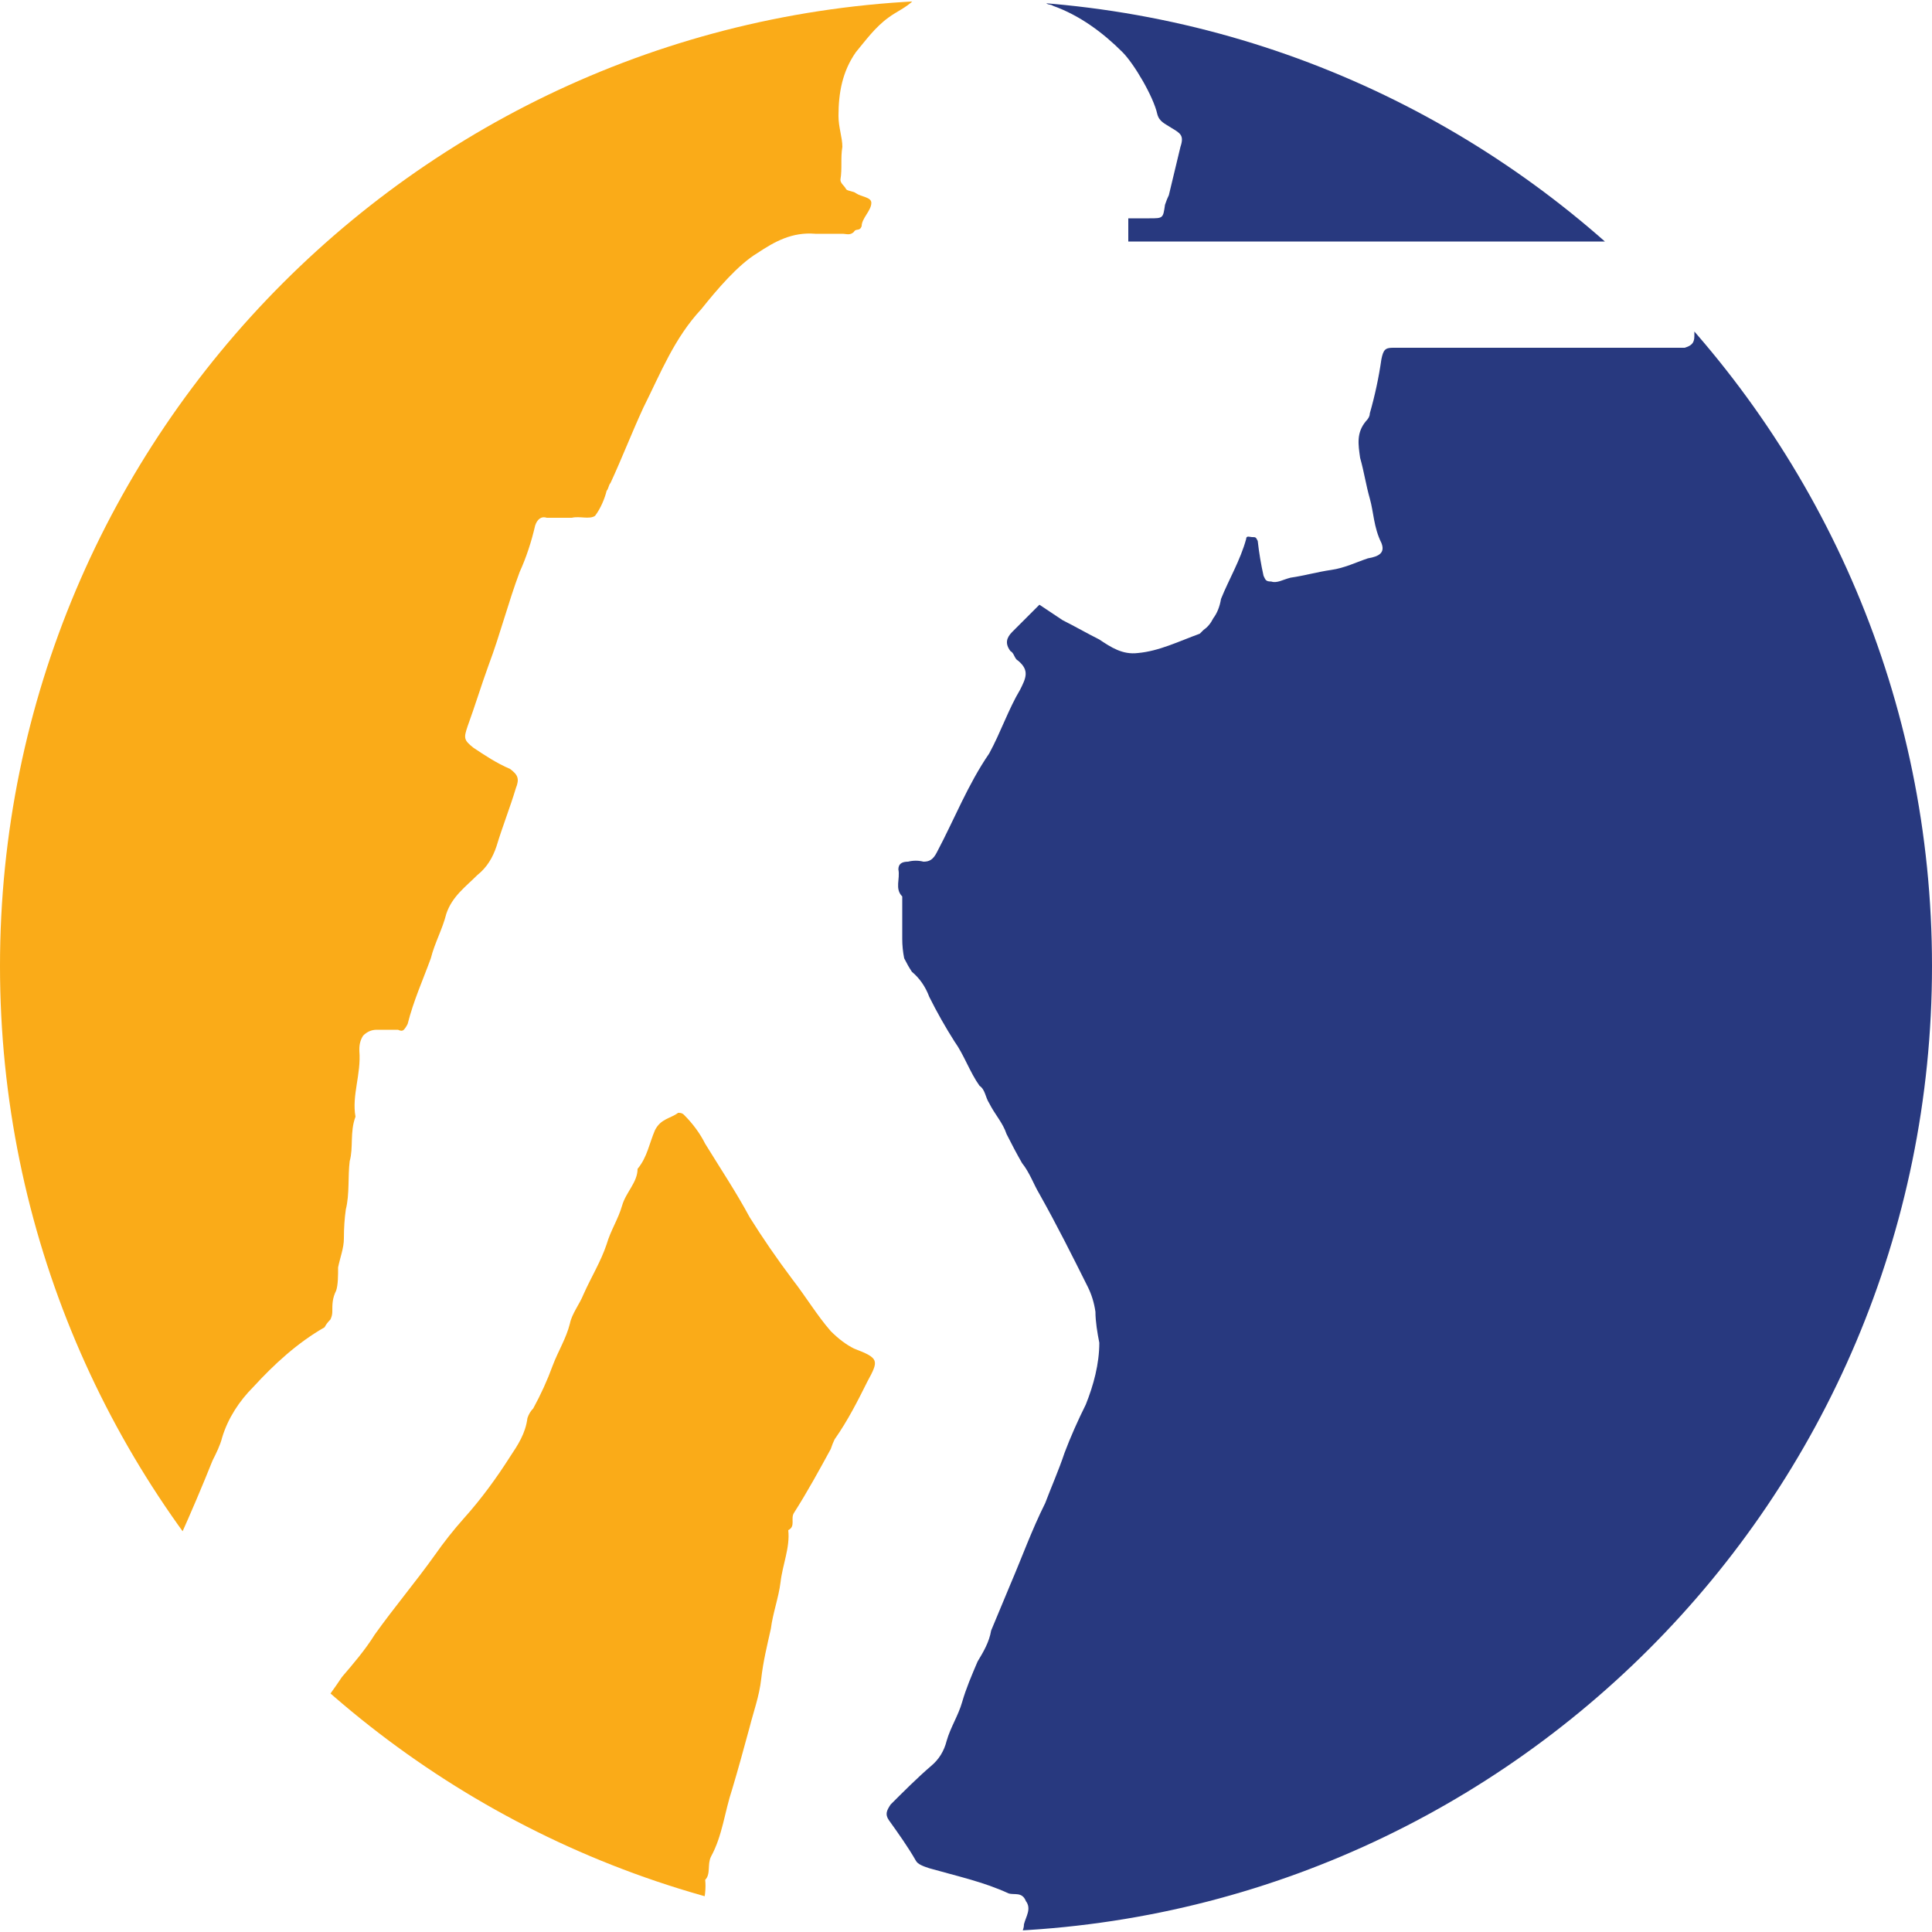 <svg version="1.2" xmlns="http://www.w3.org/2000/svg" viewBox="0 0 100 100" width="100" height="100">
	<title>cs2-transparent_@hostaddon</title>
	<defs>
		<clipPath clipPathUnits="userSpaceOnUse" id="cp1">
			<path d="m50 0c27.61 0 50 22.39 50 50 0 27.61-22.39 50-50 50-27.61 0-50-22.39-50-50 0-27.61 22.39-50 50-50z"/>
		</clipPath>
	</defs>
	<style>
		.s0 { fill: #28397f } 
		.s1 { fill: #faab18 } 
	</style>
	<g id="Clip-Path" clip-path="url(#cp1)">
		<g>
			<path class="s0" d="m54.1 0h45.9v100h-47.1q0.1-0.2 0.1-0.4c0.1-0.4 0.4-0.8 0.1-1.2-0.2-0.5-0.6-0.3-0.9-0.4-1.3-0.6-2.7-0.9-4.1-1.3-0.3-0.1-0.6-0.2-0.7-0.4-0.4-0.7-0.9-1.4-1.4-2.1-0.2-0.3-0.1-0.5 0.1-0.8 0.7-0.7 1.4-1.4 2.1-2q0.6-0.5 0.8-1.3c0.2-0.7 0.6-1.3 0.8-2 0.2-0.7 0.5-1.4 0.8-2.1 0.3-0.5 0.6-1 0.7-1.6q0.5-1.2 1-2.4c0.6-1.4 1.1-2.8 1.8-4.2 0.3-0.8 0.7-1.7 1-2.6 0.3-0.8 0.7-1.7 1.1-2.5 0.4-1 0.7-2.1 0.7-3.2-0.1-0.5-0.2-1.1-0.2-1.6q-0.1-0.7-0.4-1.3c-0.8-1.6-1.6-3.2-2.5-4.8-0.3-0.5-0.5-1.1-0.9-1.6q-0.4-0.7-0.8-1.5c-0.2-0.6-0.6-1-0.9-1.6-0.2-0.3-0.2-0.7-0.5-0.9-0.5-0.7-0.8-1.6-1.3-2.3q-0.7-1.1-1.3-2.3-0.3-0.8-0.9-1.3-0.2-0.3-0.4-0.7-0.1-0.5-0.1-1 0-1.1 0-2.2c-0.4-0.4-0.1-0.9-0.2-1.4 0-0.3 0.2-0.4 0.5-0.4q0.4-0.1 0.8 0c0.3 0 0.5-0.1 0.7-0.5 0.9-1.7 1.6-3.5 2.7-5.1 0.6-1.1 1-2.3 1.6-3.3 0.3-0.6 0.5-1-0.1-1.5-0.2-0.1-0.2-0.4-0.4-0.5-0.3-0.4-0.2-0.7 0.1-1q0.7-0.7 1.4-1.4 0.6 0.4 1.2 0.8c0.6 0.3 1.3 0.7 1.9 1 0.6 0.4 1.2 0.8 2 0.7 1.1-0.1 2.1-0.6 3.2-1 0 0 0.1-0.1 0.2-0.2q0.3-0.2 0.5-0.6 0.3-0.4 0.4-1c0.4-1 1-2 1.3-3.1 0-0.2 0.2-0.1 0.3-0.1 0.2 0 0.2 0 0.3 0.2q0.1 0.9 0.3 1.8c0.1 0.2 0.1 0.3 0.4 0.3 0.3 0.1 0.6-0.1 1-0.2 0.7-0.1 1.4-0.3 2.1-0.4 0.7-0.1 1.3-0.4 1.9-0.6 0.6-0.1 0.9-0.3 0.7-0.8-0.4-0.8-0.4-1.6-0.6-2.3-0.2-0.7-0.3-1.4-0.5-2.1-0.1-0.7-0.2-1.3 0.3-1.9q0.2-0.2 0.2-0.4 0.4-1.4 0.6-2.8c0.1-0.5 0.2-0.6 0.6-0.6q0.2 0 0.5 0h13.9q0.4 0 0.7 0c0.3-0.1 0.5-0.2 0.5-0.6q0-0.3 0-0.6 0-0.4 0-0.9c0-0.4-0.1-0.7 0.1-1.1h6.1v-1.5h-6.2q0-0.9 0-1.8c0-0.3-0.4-0.8-0.6-0.8-0.3 0-0.3 0.3-0.5 0.5-0.1 0.1-0.1 0.2-0.2 0.3-0.3 0.7-0.7 1-1.5 1q-12.9 0-25.7 0h-0.8v-1.2h1.1c0.7 0 0.7 0 0.8-0.7q0.1-0.3 0.2-0.5c0.2-0.8 0.4-1.7 0.6-2.5 0.2-0.6 0-0.7-0.5-1-0.3-0.2-0.6-0.3-0.7-0.7-0.2-0.9-1.2-2.6-1.8-3.2-1-1-2.2-1.9-3.6-2.4-0.1-0.1-0.4 0-0.4-0.3z"/>
			<path class="s1" d="m47.3 0c-0.4 0.4-0.9 0.6-1.3 0.9-0.7 0.5-1.2 1.2-1.7 1.8-0.7 1-0.9 2.1-0.9 3.3 0 0.6 0.2 1.1 0.2 1.6-0.1 0.6 0 1.1-0.1 1.7 0 0.2 0.2 0.3 0.3 0.5 0.1 0.1 0.4 0.1 0.5 0.2 0.3 0.2 0.8 0.2 0.8 0.5 0 0.4-0.5 0.8-0.5 1.2-0.1 0.3-0.3 0.1-0.4 0.3-0.2 0.2-0.4 0.1-0.6 0.1q-0.7 0-1.4 0c-1.2-0.1-2.1 0.4-3 1-1 0.6-2.1 1.9-2.9 2.9-1.4 1.5-2.1 3.3-3 5.1-0.6 1.3-1.1 2.6-1.7 3.9-0.1 0.1-0.1 0.3-0.2 0.4-0.1 0.4-0.3 0.9-0.6 1.3-0.3 0.2-0.8 0-1.2 0.1q-0.6 0-1.3 0c-0.3-0.1-0.5 0.1-0.6 0.4q-0.3 1.3-0.8 2.4c-0.6 1.6-1 3.2-1.6 4.8-0.4 1.1-0.7 2.1-1.1 3.2-0.2 0.6-0.2 0.7 0.3 1.1 0.6 0.4 1.2 0.8 1.9 1.1 0.4 0.3 0.5 0.5 0.3 1-0.3 1-0.7 2-1 3-0.2 0.6-0.5 1.1-1 1.5-0.6 0.6-1.3 1.1-1.6 2-0.2 0.8-0.6 1.5-0.8 2.3-0.4 1.1-0.9 2.2-1.2 3.4q-0.1 0.2-0.2 0.3-0.1 0.1-0.3 0-0.6 0-1.1 0-0.4 0-0.7 0.3-0.2 0.3-0.2 0.7 0 0.1 0 0.1c0.1 1.2-0.4 2.3-0.2 3.4-0.3 0.8-0.1 1.6-0.3 2.3-0.1 0.8 0 1.7-0.2 2.5q-0.1 0.7-0.1 1.5c0 0.5-0.2 1-0.3 1.5 0 0.4 0 0.9-0.1 1.2-0.2 0.4-0.2 0.7-0.2 1.1q0 0.2-0.1 0.4-0.2 0.2-0.3 0.4c-1.4 0.8-2.6 1.9-3.7 3.1-0.7 0.7-1.3 1.6-1.6 2.6-0.1 0.4-0.3 0.8-0.5 1.2q-0.8 2-1.7 4c-0.5 1.1-0.9 2.3-1.5 3.4q-0.4 0.8-0.7 1.7c-0.2 0.6-0.7 1.1-0.7 1.7-0.5 0.6-0.6 1.3-0.9 2-0.4 0.8-0.7 1.8-1.1 2.6q-0.1 0.2-0.1 0.3 0 0.6-0.2 1.2c-0.1 0.3 0 0.7-0.2 1.1-0.1 0.3 0 0.6 0.2 0.8 0.4 0.3 0.2 0.7 0 1-0.8 1.2-1.4 2.4-2 3.6-0.2 0.4-0.6 0.5-0.5 1h-1.6v-100z"/>
			<path class="s1" d="m11.1 100c-0.1-0.3 0.3-0.5 0.2-0.8 0-0.3 0-0.6 0-0.9-0.1-1 0.3-1.9 0.2-2.9 0-0.5 0.3-1 0.6-1.3 0.8-1.1 1.6-2.2 2.4-3.2 0.6-0.8 1.2-1.6 1.9-2.3q0.7-0.9 1.3-1.8c0.6-0.7 1.2-1.4 1.7-2.2 1-1.4 2.1-2.7 3.1-4.1q0.7-1 1.5-1.9c0.9-1 1.7-2.1 2.4-3.2 0.4-0.6 0.8-1.2 0.9-2q0.1-0.3 0.3-0.5 0.6-1.1 1-2.2c0.3-0.8 0.7-1.4 0.9-2.2 0.1-0.5 0.5-1 0.7-1.5 0.4-0.9 0.9-1.7 1.2-2.6 0.2-0.7 0.6-1.3 0.8-2 0.2-0.7 0.8-1.2 0.8-1.9 0.5-0.6 0.6-1.3 0.9-2 0.3-0.6 0.8-0.6 1.2-0.9 0.1 0 0.2 0 0.3 0.1q0.7 0.7 1.1 1.5c0.8 1.3 1.6 2.5 2.3 3.8q1 1.6 2.2 3.2c0.7 0.9 1.3 1.9 2 2.7q0.6 0.6 1.2 0.9c1.3 0.5 1.3 0.6 0.7 1.7-0.5 1-1 2-1.7 3q-0.1 0.2-0.2 0.5c-0.6 1.1-1.2 2.2-1.9 3.3-0.2 0.3 0.1 0.7-0.3 0.9 0.1 0.9-0.3 1.8-0.4 2.7-0.1 0.8-0.4 1.6-0.5 2.4-0.2 0.9-0.4 1.7-0.5 2.6-0.1 0.9-0.4 1.7-0.6 2.5-0.3 1.1-0.6 2.2-0.9 3.2-0.4 1.2-0.5 2.4-1.1 3.5-0.2 0.4 0 0.9-0.3 1.2 0.1 0.9-0.3 1.8-0.2 2.7z"/>
		</g>
	</g>
</svg>
